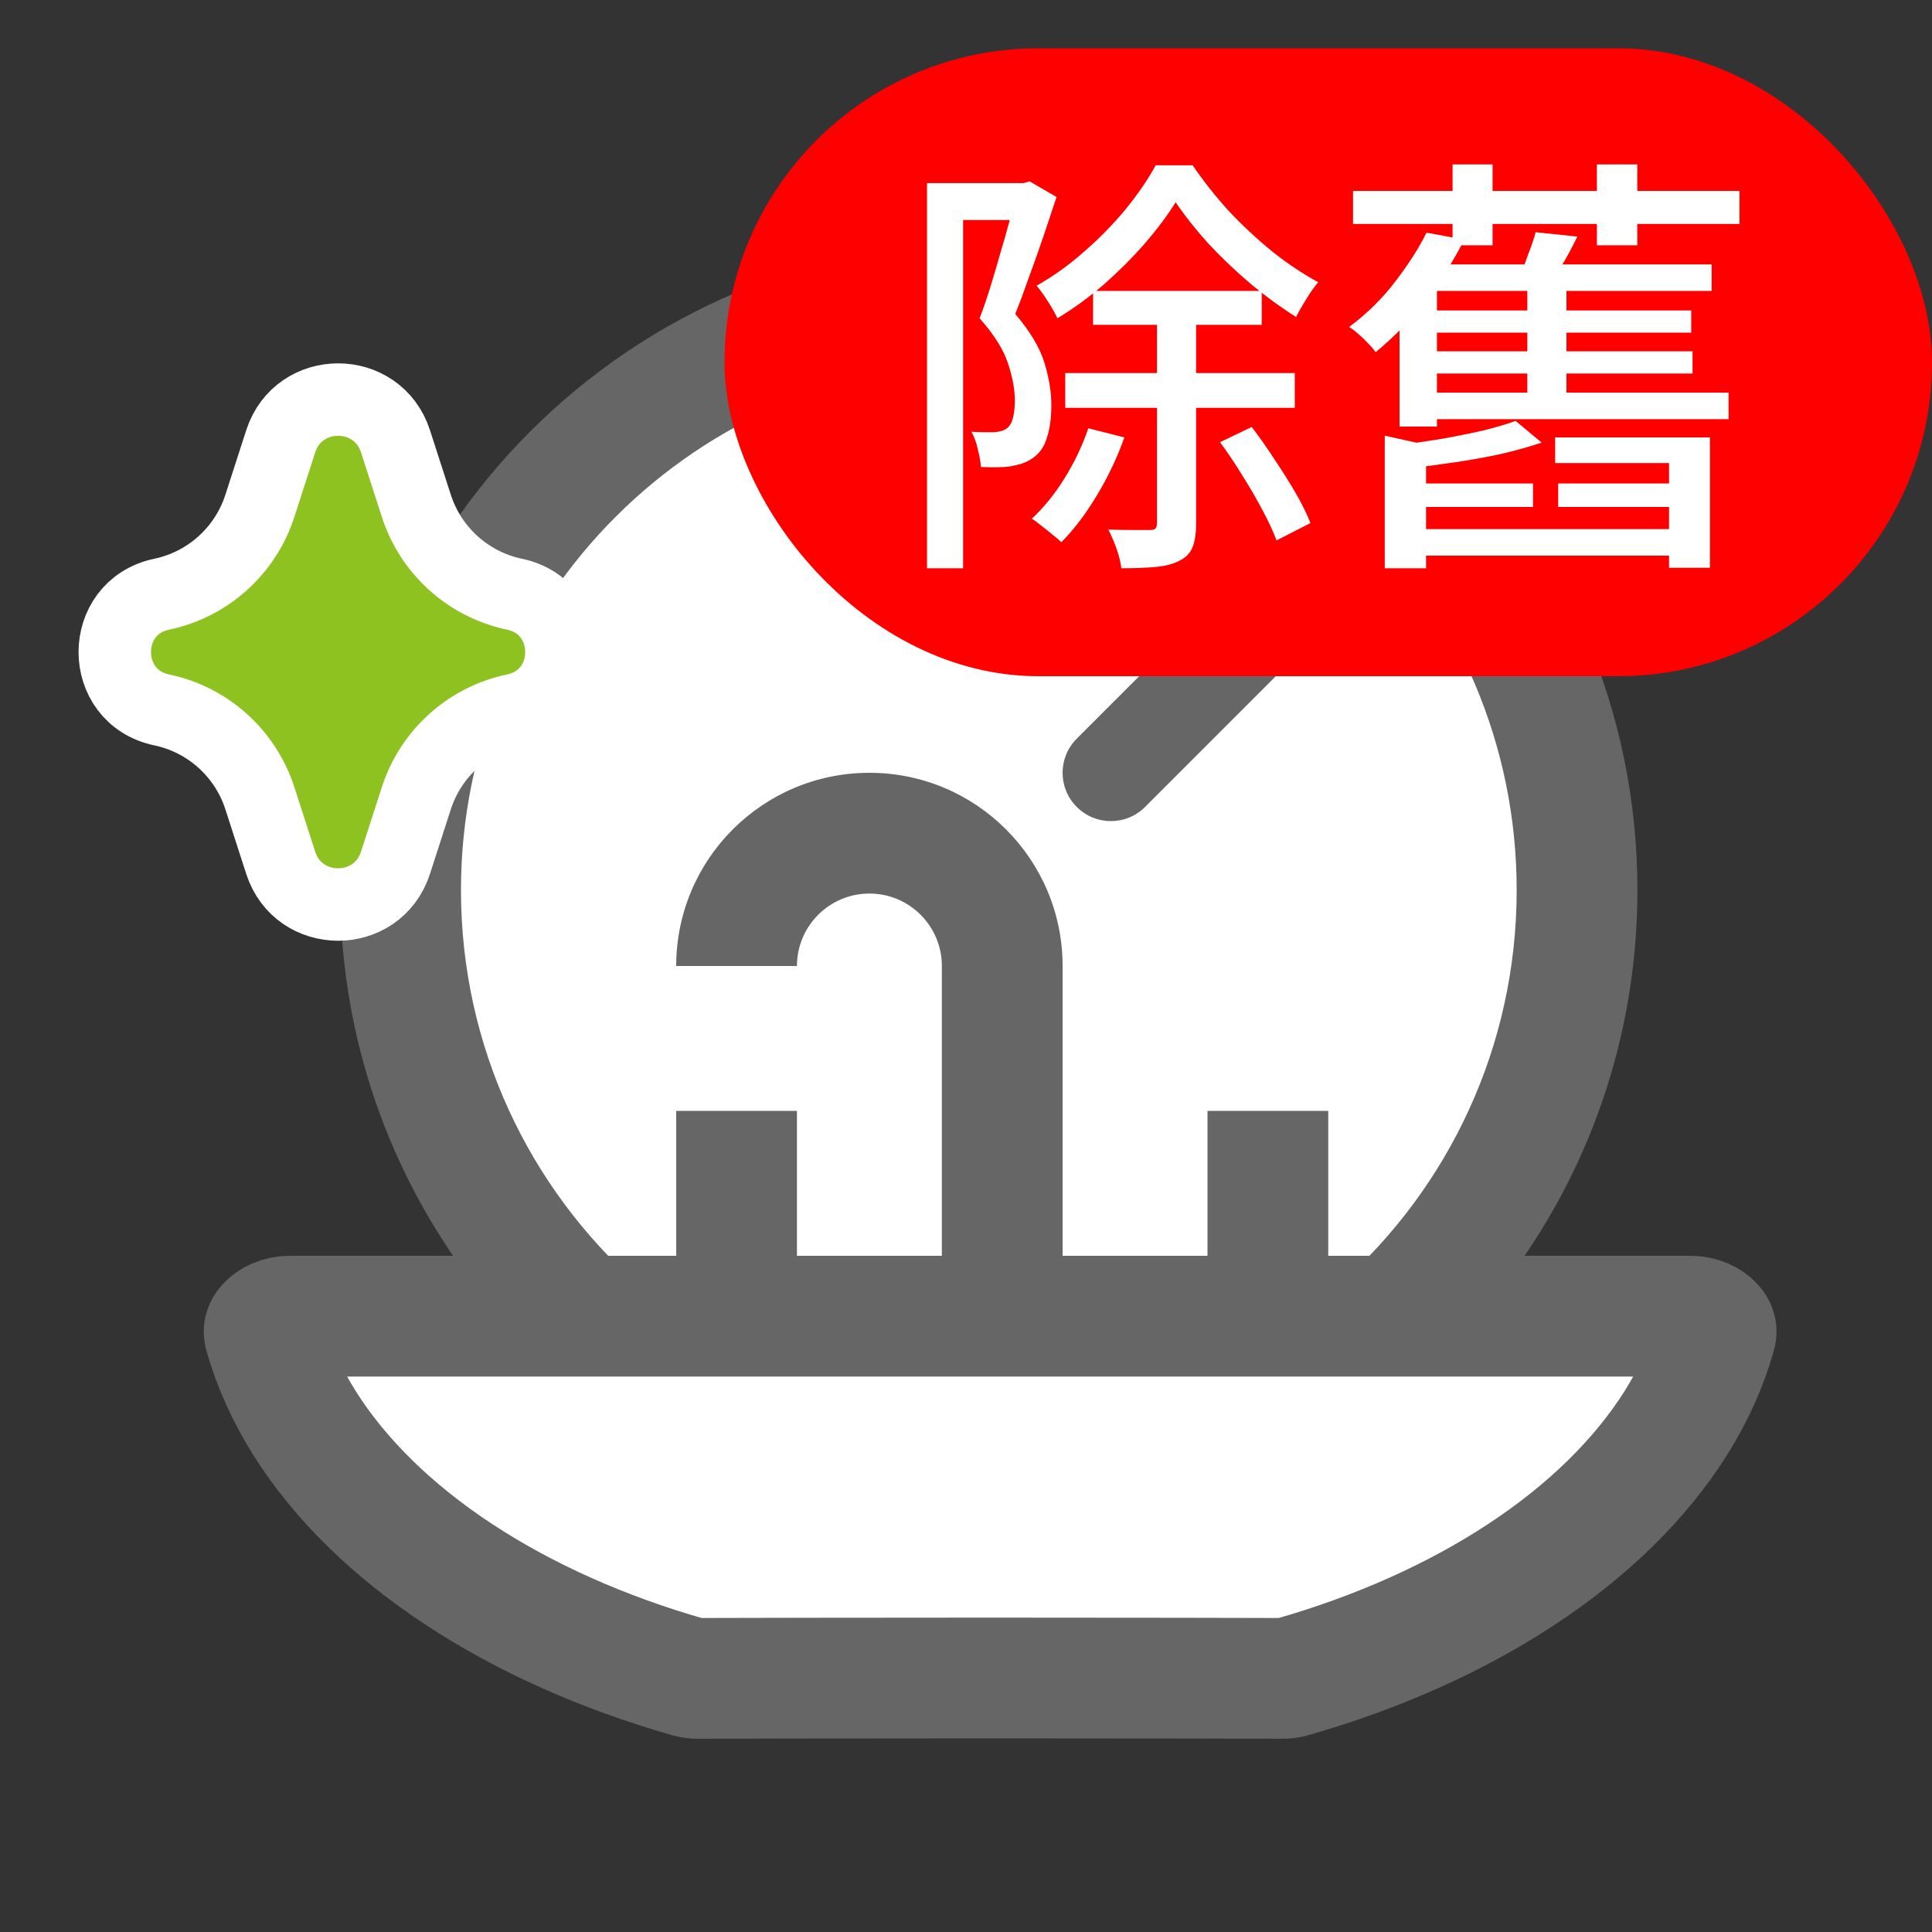 <svg width="40" height="40" viewBox="0 0 40 40" fill="none" xmlns="http://www.w3.org/2000/svg">
<rect x="0" y="0" width="40" height="40" fill="#333333" stroke="none"/>
<g clip-path="url(#clip0_3790_711)">
<ellipse cx="20.5" cy="18.5" rx="11.5" ry="12.5" fill="white"/>
<path d="M7 27H35C35 30.866 31.866 34 28 34H14C10.134 34 7 30.866 7 27Z" fill="white"/>
<path d="M14.451 34.749C14.382 34.749 14.321 34.741 14.268 34.726C12.475 34.215 10.866 33.492 9.519 32.608C8.109 31.684 7.031 30.612 6.312 29.475C5.931 28.87 5.654 28.252 5.479 27.634C5.464 27.58 5.469 27.55 5.474 27.532C5.479 27.51 5.494 27.475 5.533 27.433C5.617 27.341 5.784 27.25 6 27.25L35 27.25C35.216 27.25 35.383 27.341 35.467 27.433C35.506 27.475 35.521 27.51 35.526 27.532C35.531 27.55 35.536 27.58 35.52 27.634C35.346 28.252 35.069 28.87 34.688 29.475C33.969 30.612 32.891 31.684 31.481 32.608C30.134 33.492 28.525 34.215 26.732 34.726C26.679 34.741 26.618 34.749 26.549 34.749C25.831 34.747 23.706 34.741 20.5 34.741C17.294 34.741 15.169 34.747 14.451 34.749Z" stroke="#666666" stroke-width="2.5"/>
<path fill-rule="evenodd" clip-rule="evenodd" d="M27.737 26.593C29.985 24.592 31.401 21.676 31.401 18.429C31.401 12.393 26.508 7.5 20.473 7.5C14.437 7.5 9.544 12.393 9.544 18.429C9.544 21.676 10.96 24.592 13.208 26.593H9.81C8.075 24.331 7.044 21.5 7.044 18.429C7.044 11.012 13.056 5 20.473 5C27.889 5 33.901 11.012 33.901 18.429C33.901 21.5 32.87 24.331 31.135 26.593H27.737Z" fill="#666666"/>
<line x1="15.25" y1="23" x2="15.25" y2="26" stroke="#666666" stroke-width="2.5"/>
<line x1="26.25" y1="23" x2="26.25" y2="26" stroke="#666666" stroke-width="2.5"/>
<path fill-rule="evenodd" clip-rule="evenodd" d="M16.5 20C16.5 19.172 17.172 18.5 18 18.5C18.828 18.5 19.5 19.172 19.5 20L19.5 26L22 26L22 20C22 17.791 20.209 16 18 16C15.791 16 14 17.791 14 20L16.5 20Z" fill="#666666"/>
<path d="M20.293 10.293C19.902 10.683 19.902 11.317 20.293 11.707C20.683 12.098 21.317 12.098 21.707 11.707L20.293 10.293ZM24.293 6.293L20.293 10.293L21.707 11.707L25.707 7.707L24.293 6.293Z" fill="#666666"/>
<path d="M22.293 15.293C21.902 15.683 21.902 16.317 22.293 16.707C22.683 17.098 23.317 17.098 23.707 16.707L22.293 15.293ZM28.293 9.293L22.293 15.293L23.707 16.707L29.707 10.707L28.293 9.293Z" fill="#666666"/>
<path d="M10.651 12.302C11.948 12.574 11.948 14.426 10.651 14.698C9.694 14.899 8.919 15.598 8.619 16.529L8.189 17.861C7.817 19.016 6.183 19.016 5.811 17.861L5.381 16.529C5.081 15.598 4.306 14.899 3.349 14.698C2.052 14.426 2.052 12.574 3.349 12.302C4.306 12.101 5.081 11.402 5.381 10.471L5.811 9.139C6.183 7.984 7.817 7.984 8.189 9.139L8.619 10.471C8.919 11.402 9.694 12.101 10.651 12.302Z" fill="#8EC220" stroke="white" stroke-width="1.5"/>
<rect x="15" y="1" width="25" height="13" rx="6.5" fill="#FF0000"/>
<path d="M22.631 6.023H26.123V6.725H22.631V6.023ZM22.055 7.724H26.807V8.444H22.055V7.724ZM24.341 4.187C24.173 4.457 23.96 4.742 23.702 5.042C23.444 5.336 23.162 5.618 22.856 5.888C22.55 6.152 22.229 6.386 21.893 6.59C21.845 6.488 21.779 6.371 21.695 6.239C21.611 6.107 21.533 5.999 21.461 5.915C21.803 5.723 22.13 5.489 22.442 5.213C22.76 4.937 23.048 4.643 23.306 4.331C23.564 4.013 23.771 3.71 23.927 3.422H24.692C24.908 3.74 25.157 4.055 25.439 4.367C25.727 4.673 26.03 4.955 26.348 5.213C26.666 5.465 26.981 5.675 27.293 5.843C27.215 5.933 27.134 6.047 27.05 6.185C26.966 6.317 26.894 6.443 26.834 6.563C26.528 6.371 26.219 6.146 25.907 5.888C25.595 5.624 25.301 5.345 25.025 5.051C24.755 4.751 24.527 4.463 24.341 4.187ZM23.954 6.383H24.764V10.838C24.764 11.042 24.74 11.204 24.692 11.324C24.644 11.45 24.551 11.546 24.413 11.612C24.287 11.678 24.125 11.72 23.927 11.738C23.735 11.756 23.498 11.765 23.216 11.765C23.204 11.651 23.171 11.516 23.117 11.36C23.063 11.21 23.006 11.078 22.946 10.964C23.138 10.97 23.315 10.973 23.477 10.973C23.639 10.973 23.75 10.973 23.81 10.973C23.864 10.973 23.9 10.964 23.918 10.946C23.942 10.922 23.954 10.883 23.954 10.829V6.383ZM22.532 8.867L23.279 9.056C23.135 9.464 22.946 9.863 22.712 10.253C22.478 10.643 22.232 10.967 21.974 11.225C21.932 11.183 21.872 11.132 21.794 11.072C21.722 11.012 21.647 10.952 21.569 10.892C21.491 10.826 21.422 10.775 21.362 10.739C21.614 10.505 21.842 10.223 22.046 9.893C22.25 9.563 22.412 9.221 22.532 8.867ZM25.259 9.155L25.916 8.84C26.072 9.044 26.228 9.266 26.384 9.506C26.546 9.746 26.693 9.98 26.825 10.208C26.957 10.436 27.059 10.643 27.131 10.829L26.429 11.189C26.363 11.009 26.267 10.802 26.141 10.568C26.015 10.328 25.874 10.085 25.718 9.839C25.568 9.593 25.415 9.365 25.259 9.155ZM19.193 3.791H21.308V4.556H19.94V11.765H19.193V3.791ZM21.056 3.791H21.191L21.317 3.755L21.875 4.079C21.791 4.331 21.701 4.601 21.605 4.889C21.509 5.171 21.41 5.45 21.308 5.726C21.212 6.002 21.116 6.26 21.02 6.5C21.326 6.86 21.527 7.196 21.623 7.508C21.719 7.82 21.767 8.114 21.767 8.39C21.767 8.648 21.737 8.87 21.677 9.056C21.623 9.242 21.527 9.383 21.389 9.479C21.323 9.527 21.248 9.566 21.164 9.596C21.086 9.62 20.999 9.641 20.903 9.659C20.729 9.677 20.531 9.68 20.309 9.668C20.303 9.566 20.282 9.446 20.246 9.308C20.216 9.164 20.171 9.041 20.111 8.939C20.201 8.945 20.285 8.948 20.363 8.948C20.441 8.948 20.513 8.948 20.579 8.948C20.693 8.942 20.783 8.915 20.849 8.867C20.909 8.819 20.951 8.744 20.975 8.642C20.999 8.54 21.011 8.423 21.011 8.291C21.011 8.063 20.963 7.805 20.867 7.517C20.771 7.229 20.576 6.92 20.282 6.59C20.36 6.386 20.435 6.167 20.507 5.933C20.579 5.699 20.648 5.465 20.714 5.231C20.786 4.991 20.849 4.769 20.903 4.565C20.963 4.355 21.014 4.178 21.056 4.034V3.791ZM28.013 3.953H36.014V4.637H28.013V3.953ZM29.48 6.428H35.015V6.887H29.48V6.428ZM29.48 7.274H35.042V7.733H29.48V7.274ZM29.48 8.129H35.789V8.678H29.48V8.129ZM29.12 10.955H34.979V11.504H29.12V10.955ZM29.237 10.01H31.739V10.496H29.237V10.01ZM32.261 10.01H34.871V10.496H32.261V10.01ZM30.074 3.404H30.902V5.078H30.074V3.404ZM33.062 3.404H33.899V5.078H33.062V3.404ZM31.622 5.78H32.432V8.417H31.622V5.78ZM29.75 5.474H35.438V6.023H29.75V8.831H28.976V6.059L29.543 5.474H29.75ZM31.793 4.808L32.657 4.898C32.573 5.072 32.486 5.237 32.396 5.393C32.306 5.549 32.225 5.687 32.153 5.807L31.478 5.69C31.532 5.558 31.589 5.408 31.649 5.24C31.715 5.072 31.763 4.928 31.793 4.808ZM32.198 9.056H35.402V11.756H34.556V9.587H32.198V9.056ZM28.67 9.02L29.525 9.209V11.765H28.67V9.02ZM31.379 8.714L31.919 9.164C31.667 9.248 31.388 9.326 31.082 9.398C30.776 9.464 30.461 9.521 30.137 9.569C29.813 9.617 29.498 9.659 29.192 9.695C29.18 9.629 29.153 9.551 29.111 9.461C29.075 9.365 29.039 9.281 29.003 9.209C29.285 9.173 29.573 9.131 29.867 9.083C30.167 9.029 30.449 8.972 30.713 8.912C30.977 8.846 31.199 8.78 31.379 8.714ZM29.534 4.817L30.317 4.961C30.113 5.363 29.861 5.765 29.561 6.167C29.261 6.569 28.901 6.944 28.481 7.292C28.445 7.238 28.394 7.178 28.328 7.112C28.262 7.04 28.193 6.974 28.121 6.914C28.055 6.854 27.992 6.806 27.932 6.77C28.316 6.482 28.64 6.161 28.904 5.807C29.174 5.453 29.384 5.123 29.534 4.817Z" fill="white"/>
</g>
<defs>
<clipPath id="clip0_3790_711">
<rect width="40" height="40" fill="white"/>
</clipPath>
</defs>
</svg>
